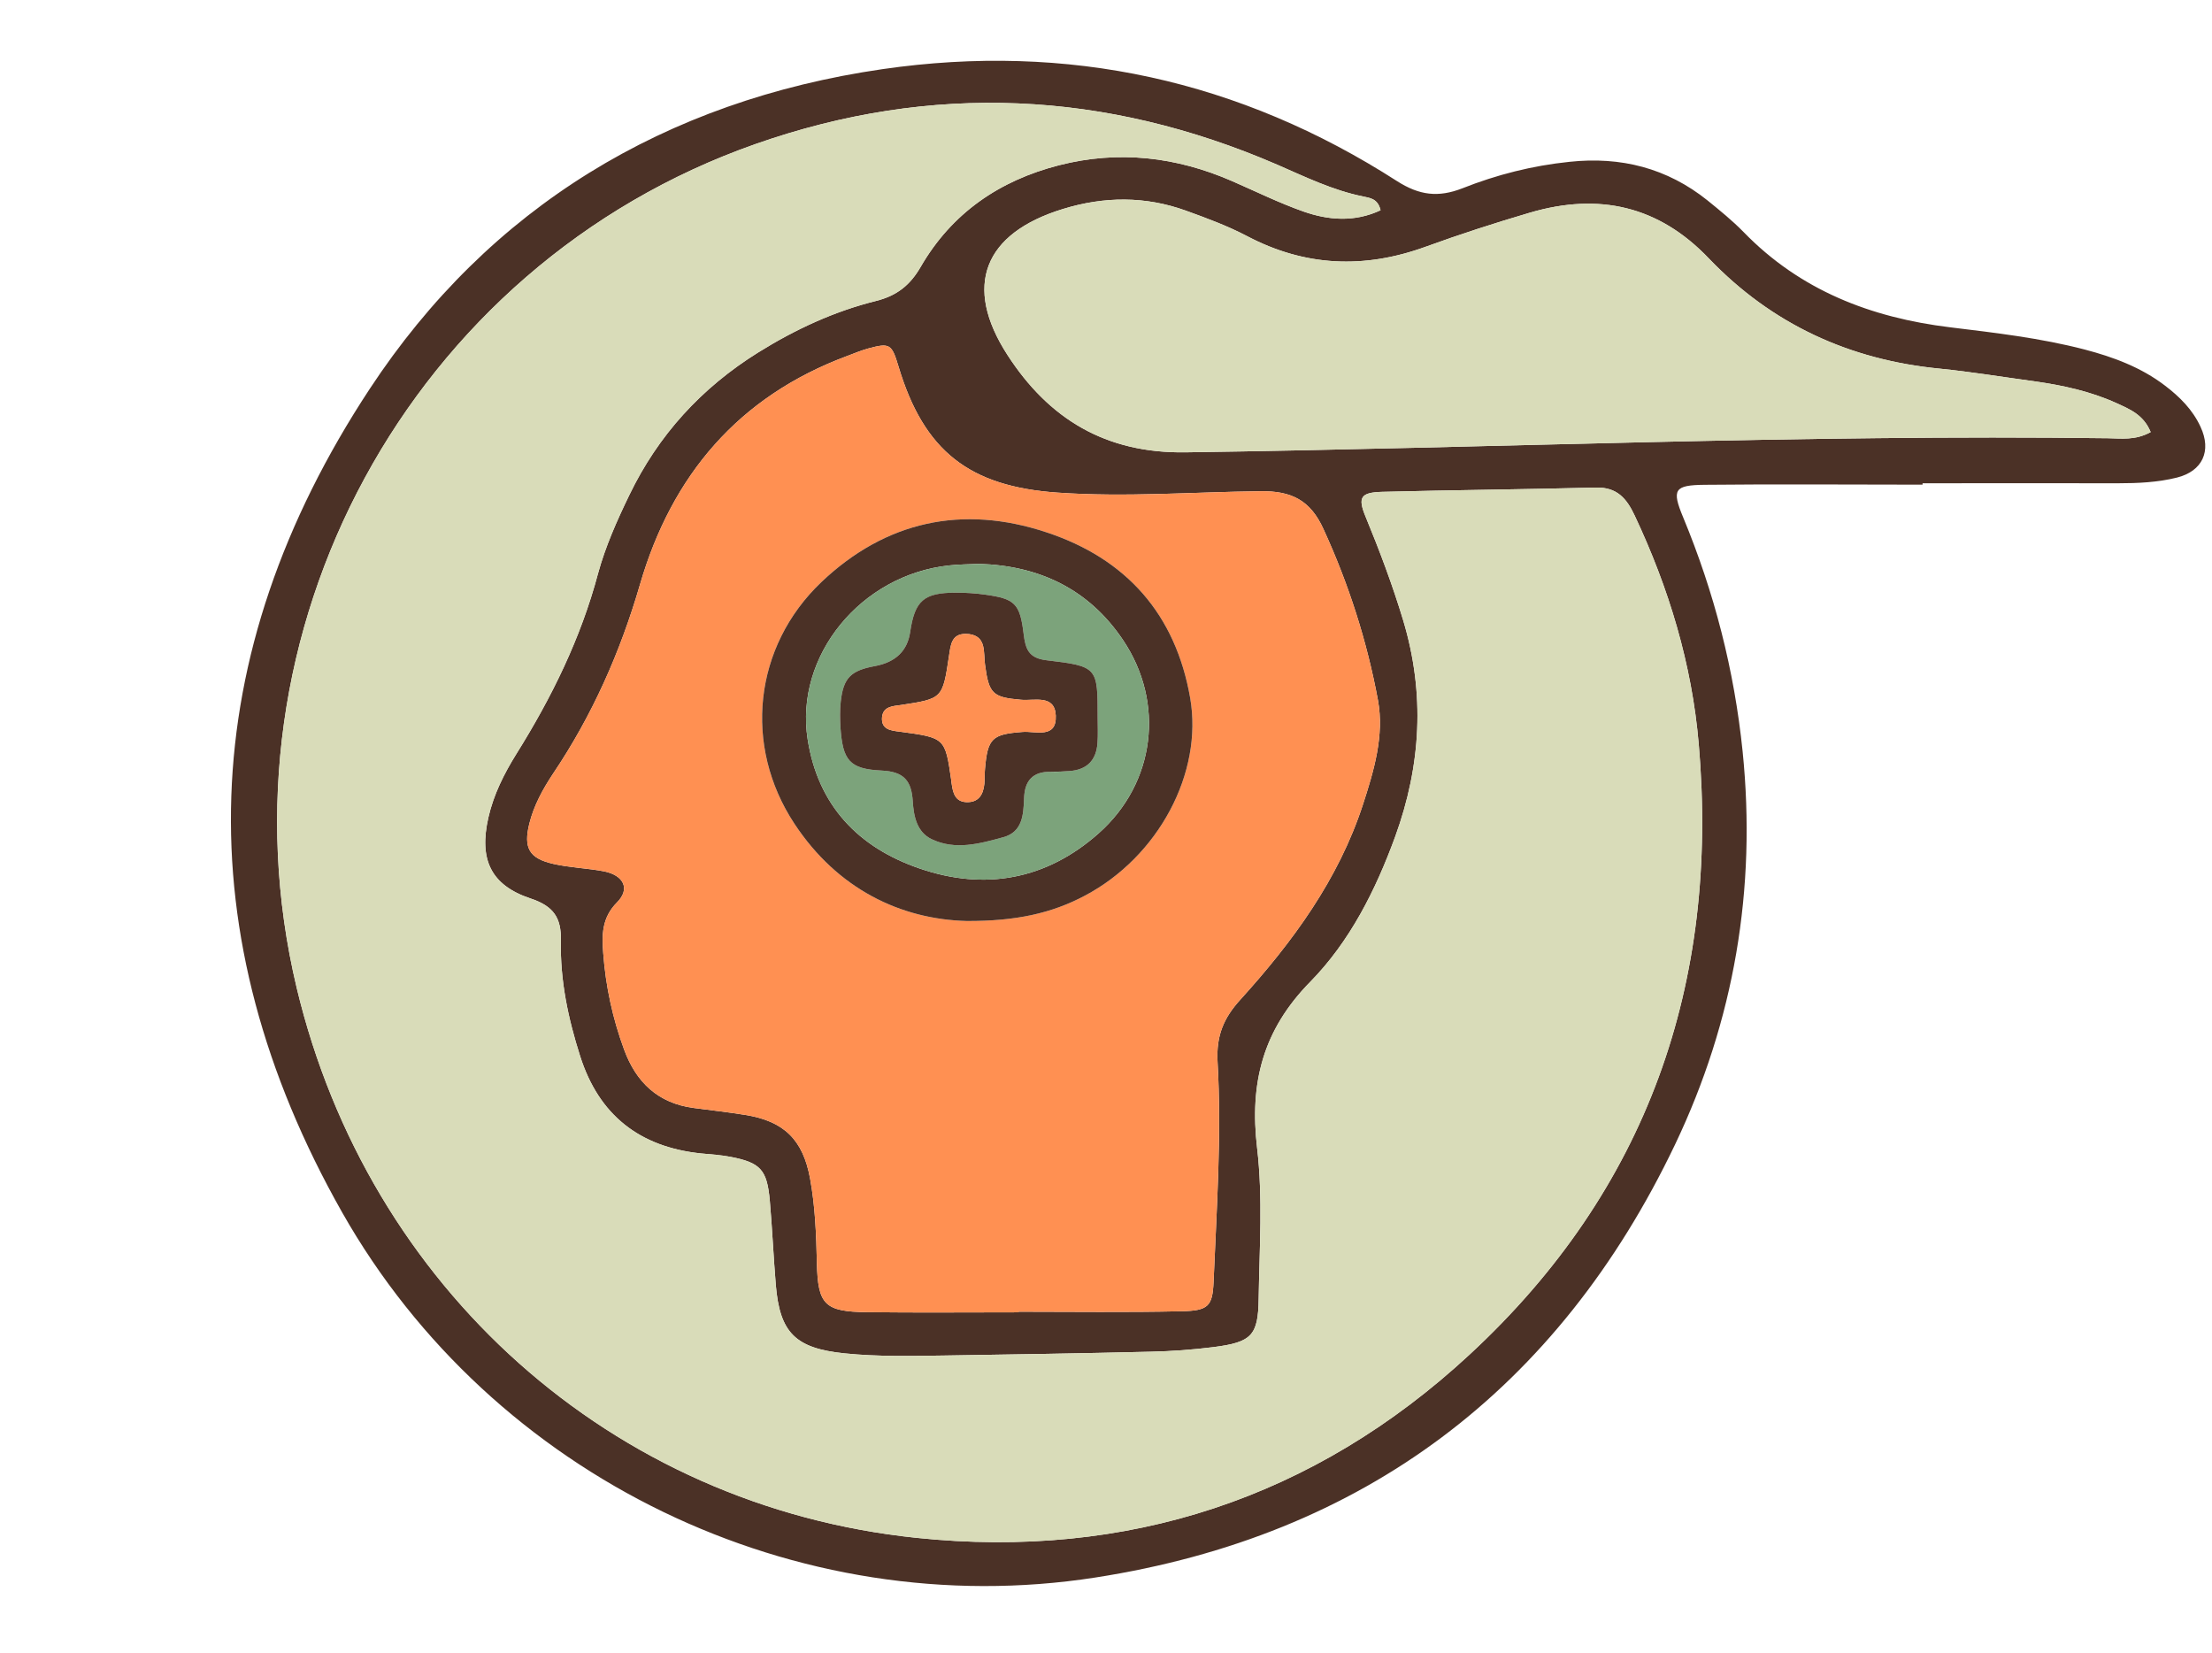 <svg xmlns="http://www.w3.org/2000/svg" fill="none" viewBox="0 0 182 136" height="136" width="182">
<path fill="#4B3126" d="M181.059 35.12C180.413 33.708 179.336 32.637 178.121 31.716C176.157 30.216 173.878 29.372 171.522 28.754C167.887 27.809 164.164 27.38 160.453 26.927C153.93 26.132 148.117 23.889 143.456 19.086C142.544 18.154 141.518 17.322 140.493 16.49C137.174 13.83 133.362 12.859 129.132 13.313C126.08 13.628 123.141 14.372 120.317 15.494C118.341 16.263 116.783 16.074 114.947 14.901C102.016 6.595 87.856 3.481 72.62 5.687C54.712 8.284 40.248 17.057 30.42 31.994C16.02 53.863 15.209 76.88 28.153 99.745C40.514 121.552 65.54 133.602 90.111 129.783C112.211 126.354 128.207 114.279 137.82 94.161C142.684 83.964 144.533 73.136 143.38 61.817C142.696 55.136 141.05 48.746 138.491 42.569C137.529 40.263 137.757 39.91 140.265 39.884C146.243 39.821 152.22 39.872 158.186 39.872V39.758C163.556 39.758 168.913 39.746 174.283 39.758C175.904 39.758 177.538 39.683 179.108 39.292C181.224 38.763 181.983 37.099 181.059 35.12ZM139.771 61.225C141.468 80.876 135.566 97.88 120.925 111.43C108.133 123.279 92.72 128.321 75.419 126.518C50.292 123.909 30.306 105.897 24.417 81.292C17.413 51.985 33.764 21.822 62.159 11.851C76.66 6.759 90.997 7.464 105.068 13.54C107.386 14.549 109.653 15.658 112.148 16.162C112.705 16.288 113.364 16.326 113.592 17.296C111.464 18.292 109.311 18.128 107.234 17.397C105.233 16.691 103.32 15.746 101.383 14.901C96.785 12.897 92.049 12.343 87.147 13.591C82.22 14.851 78.307 17.536 75.749 21.96C74.875 23.473 73.785 24.33 72.076 24.759C68.618 25.616 65.401 27.116 62.387 28.994C57.713 31.905 54.154 35.8 51.773 40.742C50.76 42.834 49.81 44.964 49.202 47.195C47.784 52.515 45.39 57.38 42.49 62.019C41.477 63.645 40.615 65.359 40.185 67.25C39.4 70.691 40.362 72.821 43.655 73.918C45.555 74.548 46.188 75.506 46.15 77.384C46.074 80.636 46.745 83.787 47.733 86.888C49.278 91.741 52.622 94.363 57.675 94.892C58.486 94.968 59.297 95.019 60.094 95.17C62.577 95.649 63.109 96.229 63.337 98.762C63.539 101.069 63.641 103.388 63.831 105.695C64.16 109.665 65.452 110.926 69.504 111.342C72.228 111.619 74.963 111.556 77.699 111.518C83.373 111.43 89.034 111.342 94.708 111.203C96.418 111.165 98.14 111.039 99.85 110.825C102.978 110.422 103.523 109.88 103.561 106.842C103.624 102.708 103.916 98.535 103.434 94.451C102.801 89.094 103.903 84.746 107.804 80.775C111.059 77.46 113.187 73.237 114.795 68.825C116.923 62.977 117.265 57.065 115.454 51.04C114.58 48.141 113.516 45.317 112.363 42.519C111.692 40.905 111.958 40.515 113.718 40.464C119.582 40.313 125.459 40.263 131.323 40.111C133.033 40.074 133.831 40.994 134.489 42.393C137.314 48.38 139.213 54.657 139.771 61.225ZM100.179 87.342C100.521 93.38 100.103 99.43 99.85 105.468C99.761 107.46 99.419 107.838 97.178 107.876C92.72 107.976 88.262 107.913 83.803 107.913V107.964C79.649 107.964 75.495 108.002 71.341 107.951C67.858 107.913 67.288 107.346 67.212 103.892C67.162 101.573 67.073 99.254 66.655 96.972C66.072 93.758 64.502 92.22 61.272 91.716C59.866 91.489 58.461 91.338 57.055 91.149C54.142 90.758 52.343 89.044 51.355 86.359C50.406 83.787 49.836 81.141 49.633 78.418C49.519 76.918 49.506 75.506 50.773 74.233C51.875 73.124 51.317 72.014 49.709 71.687C48.328 71.422 46.885 71.384 45.517 71.069C43.528 70.615 43.06 69.758 43.554 67.754C43.921 66.279 44.656 64.93 45.492 63.67C48.734 58.855 51.039 53.649 52.66 48.078C55.269 39.115 60.753 32.624 69.682 29.296C70.252 29.082 70.822 28.843 71.404 28.679C73.215 28.187 73.367 28.288 73.925 30.141C76.014 37.111 79.751 40.023 87.008 40.527C92.58 40.918 98.14 40.477 103.7 40.414C106.271 40.376 107.817 41.157 108.893 43.527C110.97 48.052 112.477 52.754 113.377 57.607C113.908 60.506 113.047 63.405 112.135 66.204C110.122 72.367 106.36 77.485 102.067 82.225C100.673 83.75 100.065 85.212 100.179 87.342ZM173.435 36.053C148.13 35.725 122.85 36.859 97.558 37.212C90.947 37.313 86.286 34.439 82.904 29.221C79.206 23.523 80.954 19.187 87.451 17.195C90.845 16.149 94.24 16.124 97.583 17.334C99.293 17.952 101.003 18.582 102.611 19.427C107.386 21.935 112.237 22.137 117.277 20.309C120.114 19.275 123.002 18.343 125.915 17.485C131.538 15.847 136.465 16.918 140.607 21.267C145.774 26.662 152.157 29.611 159.617 30.33C162.226 30.595 164.822 31.023 167.431 31.376C169.736 31.704 172.003 32.195 174.144 33.166C175.208 33.658 176.36 34.099 176.955 35.548C175.664 36.254 174.524 36.065 173.435 36.053Z"></path>
<path fill="#D9DCB9" d="M176.955 35.548C175.663 36.254 174.524 36.065 173.434 36.053C148.13 35.725 122.85 36.859 97.558 37.212C90.947 37.313 86.286 34.439 82.904 29.221C79.206 23.523 80.954 19.187 87.451 17.196C90.845 16.149 94.239 16.124 97.583 17.334C99.293 17.952 101.003 18.582 102.611 19.427C107.386 21.935 112.237 22.137 117.277 20.309C120.114 19.276 123.002 18.343 125.915 17.486C131.538 15.847 136.465 16.918 140.606 21.267C145.774 26.662 152.157 29.611 159.617 30.33C162.226 30.595 164.822 31.023 167.431 31.376C169.736 31.704 172.003 32.196 174.144 33.166C175.208 33.658 176.36 34.099 176.955 35.548Z"></path>
<path fill="#FF9052" d="M113.376 57.607C112.477 52.754 110.97 48.053 108.893 43.527C107.816 41.158 106.271 40.376 103.7 40.414C98.14 40.477 92.58 40.918 87.007 40.527C79.75 40.023 76.014 37.111 73.924 30.141C73.367 28.288 73.215 28.187 71.404 28.679C70.821 28.843 70.251 29.082 69.681 29.296C60.752 32.624 55.269 39.116 52.66 48.078C51.038 53.649 48.733 58.855 45.491 63.67C44.655 64.931 43.921 66.279 43.553 67.754C43.059 69.758 43.528 70.615 45.516 71.069C46.884 71.384 48.328 71.422 49.709 71.687C51.317 72.015 51.874 73.124 50.772 74.233C49.506 75.506 49.519 76.918 49.633 78.418C49.835 81.141 50.405 83.788 51.355 86.359C52.343 89.044 54.141 90.758 57.054 91.149C58.46 91.338 59.866 91.489 61.272 91.716C64.501 92.22 66.072 93.758 66.654 96.972C67.072 99.254 67.161 101.573 67.212 103.892C67.288 107.346 67.858 107.913 71.341 107.951C75.495 108.002 79.649 107.964 83.803 107.964V107.913C88.261 107.913 92.719 107.977 97.177 107.876C99.419 107.838 99.761 107.46 99.85 105.468C100.103 99.43 100.521 93.38 100.179 87.342C100.065 85.212 100.673 83.75 102.066 82.225C106.36 77.485 110.121 72.368 112.135 66.204C113.047 63.405 113.908 60.506 113.376 57.607ZM89.249 73.691C86.513 75.141 83.588 75.783 79.548 75.771C74.114 75.632 68.909 73.149 65.363 67.767C61.133 61.351 62.006 53.195 67.579 47.889C72.86 42.872 79.18 41.498 86.096 43.792C92.669 45.96 96.722 50.523 97.925 57.418C99.001 63.582 95.316 70.489 89.249 73.691Z"></path>
<path fill="#D9DCB9" d="M120.925 111.43C108.133 123.279 92.719 128.321 75.419 126.518C50.291 123.909 30.306 105.897 24.416 81.292C17.413 51.985 33.763 21.822 62.158 11.851C76.66 6.759 90.997 7.465 105.068 13.54C107.386 14.549 109.653 15.658 112.148 16.162C112.705 16.288 113.364 16.326 113.592 17.296C111.464 18.292 109.311 18.128 107.234 17.397C105.233 16.691 103.32 15.746 101.382 14.901C96.785 12.897 92.048 12.343 87.147 13.591C82.22 14.851 78.306 17.536 75.748 21.96C74.874 23.473 73.785 24.33 72.075 24.759C68.618 25.616 65.401 27.116 62.386 28.994C57.713 31.905 54.154 35.8 51.773 40.742C50.76 42.834 49.81 44.964 49.202 47.195C47.784 52.515 45.39 57.38 42.49 62.019C41.476 63.645 40.615 65.359 40.184 67.25C39.399 70.691 40.362 72.821 43.655 73.918C45.554 74.548 46.188 75.506 46.15 77.384C46.074 80.636 46.745 83.787 47.733 86.888C49.278 91.741 52.622 94.363 57.675 94.892C58.486 94.968 59.296 95.019 60.094 95.17C62.576 95.649 63.108 96.229 63.336 98.762C63.539 101.069 63.64 103.388 63.83 105.695C64.16 109.665 65.451 110.926 69.504 111.342C72.227 111.619 74.963 111.556 77.699 111.518C83.373 111.43 89.034 111.342 94.708 111.203C96.418 111.165 98.14 111.039 99.85 110.825C102.978 110.422 103.523 109.88 103.561 106.842C103.624 102.708 103.915 98.535 103.434 94.451C102.801 89.094 103.903 84.746 107.804 80.775C111.059 77.46 113.186 73.237 114.795 68.825C116.922 62.977 117.264 57.065 115.453 51.04C114.579 48.141 113.516 45.317 112.363 42.519C111.692 40.905 111.958 40.515 113.718 40.464C119.582 40.313 125.459 40.263 131.323 40.111C133.033 40.074 133.83 40.994 134.489 42.393C137.313 48.38 139.213 54.657 139.77 61.225C141.467 80.876 135.566 97.88 120.925 111.43Z"></path>
<path fill="#4B3126" d="M97.925 57.418C96.722 50.523 92.669 45.96 86.096 43.792C79.181 41.498 72.861 42.872 67.58 47.889C62.007 53.196 61.133 61.351 65.363 67.767C68.91 73.149 74.115 75.632 79.548 75.771C83.588 75.784 86.514 75.141 89.25 73.691C95.316 70.49 99.002 63.582 97.925 57.418ZM90.39 68.561C86.096 72.368 81.043 73.3 75.66 71.448C70.619 69.721 67.301 66.267 66.453 60.822C65.376 53.964 70.822 47.284 78.117 46.515C78.915 46.427 79.738 46.427 80.574 46.389C85.526 46.54 89.592 48.481 92.391 52.641C95.874 57.809 95.063 64.427 90.39 68.561Z"></path>
<path fill="#7CA37B" d="M92.39 52.641C89.591 48.481 85.526 46.54 80.574 46.389C79.738 46.427 78.915 46.427 78.117 46.515C70.822 47.284 65.376 53.964 66.452 60.822C67.301 66.267 70.619 69.721 75.66 71.447C81.042 73.3 86.096 72.368 90.389 68.561C95.063 64.427 95.873 57.809 92.39 52.641ZM90.301 61.137C90.199 62.536 89.439 63.33 88.008 63.431C87.502 63.468 86.995 63.506 86.488 63.494C84.969 63.456 84.297 64.237 84.259 65.7C84.209 67.023 84.133 68.448 82.549 68.876C80.624 69.405 78.611 69.973 76.66 69.04C75.432 68.46 75.178 67.136 75.103 65.939C75.001 64.25 74.393 63.481 72.544 63.393C69.872 63.267 69.34 62.548 69.15 59.826C69.112 59.132 69.099 58.414 69.175 57.721C69.391 55.767 69.998 55.162 71.999 54.796C73.697 54.477 74.659 53.544 74.887 51.998C75.267 49.414 76.002 48.771 78.661 48.758C79.459 48.758 80.27 48.809 81.068 48.922C83.487 49.263 83.917 49.628 84.221 52.137C84.373 53.372 84.614 54.141 86.096 54.317C90.326 54.822 90.313 54.885 90.313 59.032C90.313 59.725 90.351 60.431 90.301 61.137Z"></path>
<path fill="#4B3126" d="M90.313 59.032C90.313 54.884 90.326 54.821 86.096 54.317C84.614 54.141 84.373 53.372 84.221 52.137C83.917 49.628 83.487 49.263 81.067 48.922C80.27 48.809 79.459 48.758 78.661 48.758C76.001 48.758 75.267 49.414 74.887 51.998C74.659 53.544 73.696 54.477 71.999 54.796C69.998 55.162 69.39 55.767 69.175 57.721C69.099 58.414 69.112 59.132 69.15 59.826C69.34 62.548 69.871 63.267 72.544 63.393C74.393 63.481 75.001 64.25 75.102 65.939C75.178 67.136 75.431 68.46 76.66 69.04C78.61 69.973 80.624 69.405 82.549 68.876C84.132 68.447 84.208 67.023 84.259 65.7C84.297 64.237 84.968 63.456 86.488 63.494C86.995 63.494 87.501 63.468 88.008 63.431C89.439 63.33 90.199 62.536 90.3 61.136C90.351 60.431 90.313 59.725 90.313 59.032ZM84.132 60.216C81.637 60.405 81.257 60.721 81.042 63.267C81.004 63.67 81.029 64.073 80.992 64.477C80.903 65.384 80.51 66.04 79.484 65.989C78.585 65.939 78.408 65.221 78.306 64.502C78.281 64.401 78.281 64.3 78.269 64.2C77.762 60.695 77.775 60.695 74.013 60.191C73.291 60.103 72.519 60.015 72.569 59.057C72.632 58.111 73.43 58.099 74.14 57.998C77.547 57.481 77.559 57.468 78.079 53.989C78.218 53.044 78.294 52.149 79.446 52.149C80.244 52.149 80.738 52.489 80.89 53.158C81.004 53.636 80.979 54.153 81.042 54.657C81.359 57.09 81.675 57.368 84.006 57.569C85.108 57.67 86.792 57.103 86.868 58.88C86.944 60.809 85.184 60.128 84.132 60.216Z"></path>
<path fill="#FF9052" d="M86.868 58.88C86.944 60.809 85.184 60.128 84.133 60.216C81.638 60.405 81.258 60.72 81.043 63.267C81.004 63.67 81.03 64.073 80.992 64.477C80.903 65.384 80.51 66.04 79.485 65.989C78.585 65.939 78.408 65.22 78.307 64.502C78.281 64.401 78.281 64.3 78.269 64.199C77.762 60.695 77.775 60.695 74.013 60.191C73.291 60.103 72.519 60.014 72.57 59.057C72.633 58.111 73.431 58.099 74.14 57.998C77.547 57.481 77.56 57.468 78.079 53.989C78.218 53.044 78.294 52.149 79.447 52.149C80.245 52.149 80.739 52.489 80.891 53.157C81.004 53.636 80.979 54.153 81.043 54.657C81.359 57.09 81.676 57.367 84.006 57.569C85.108 57.67 86.792 57.103 86.868 58.88Z"></path>
</svg>
